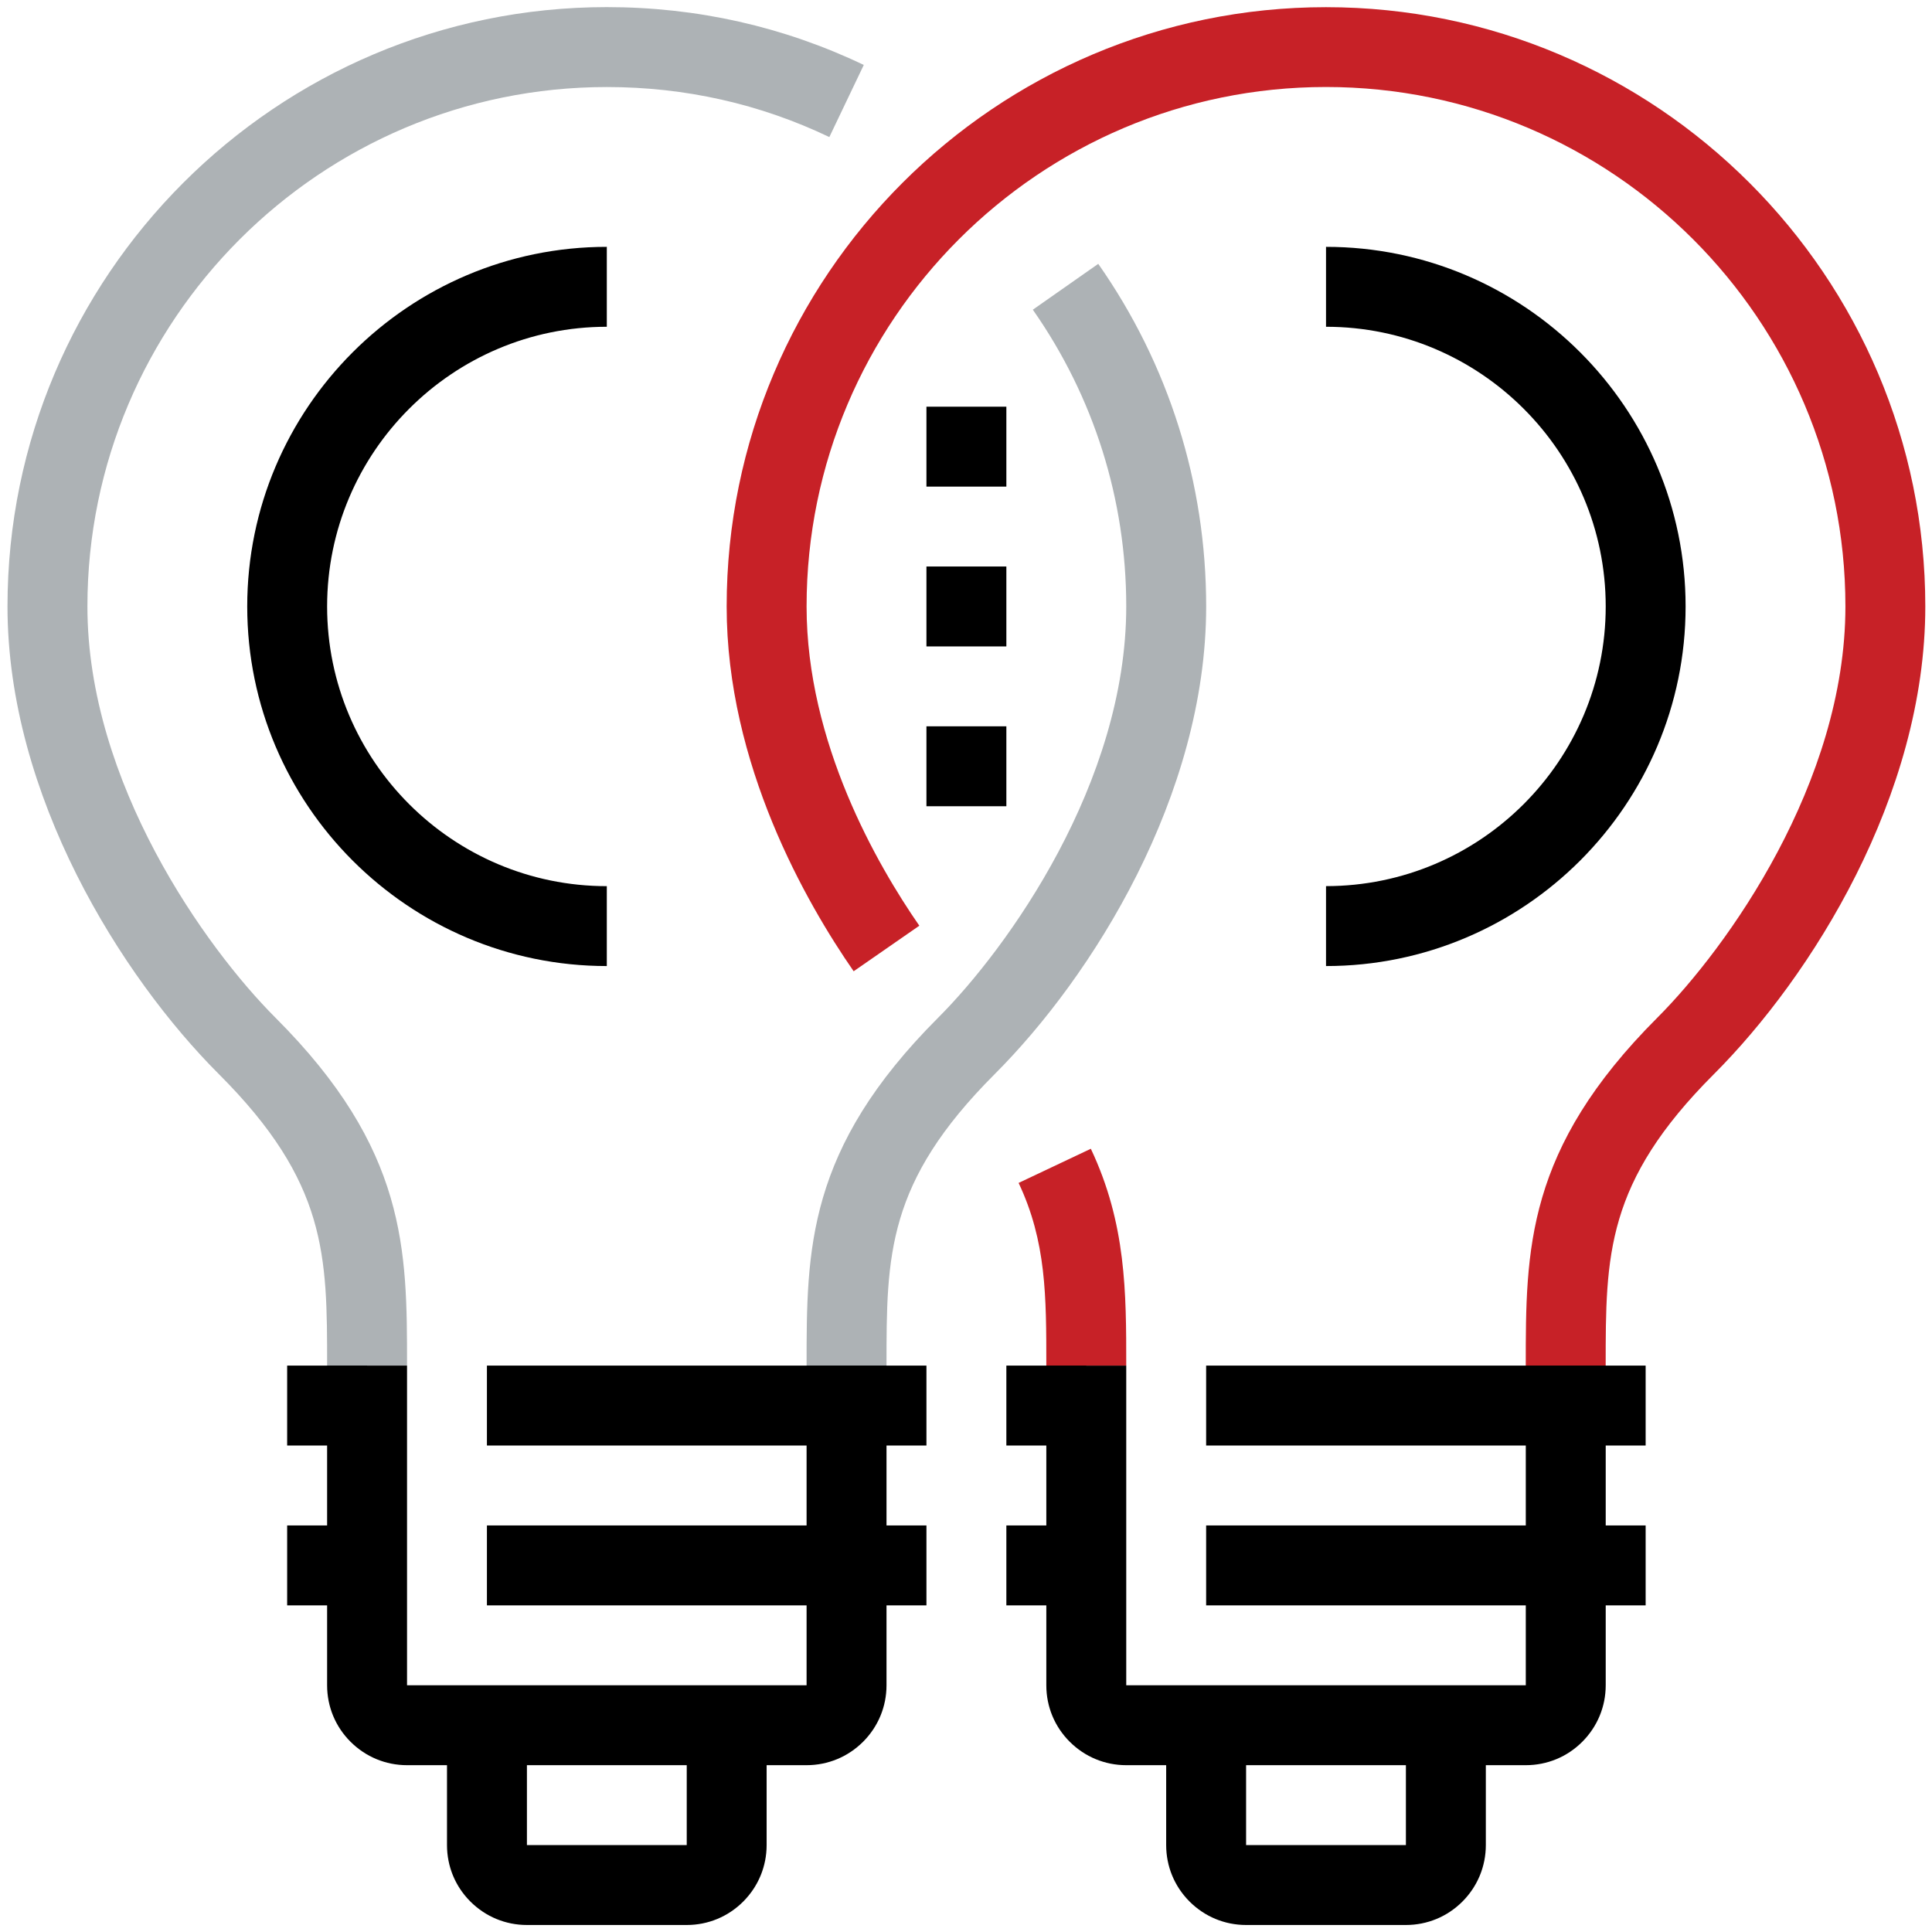 <?xml version="1.0" encoding="utf-8"?>
<!-- Generator: Adobe Illustrator 23.0.3, SVG Export Plug-In . SVG Version: 6.00 Build 0)  -->
<svg version="1.1" xmlns="http://www.w3.org/2000/svg" xmlns:xlink="http://www.w3.org/1999/xlink" x="0px" y="0px"
	 viewBox="0 0 556.95 556.85" style="enable-background:new 0 0 556.95 556.85;" xml:space="preserve">
<style type="text/css">
	.st0{display:none;}
	.st1{display:inline;}
	.st2{fill:#C72127;}
	.st3{fill:none;stroke:#C72127;stroke-width:2;stroke-linejoin:round;stroke-miterlimit:10;}
	.st4{fill:none;}
	.st5{fill:none;stroke:#000000;stroke-width:2;stroke-linejoin:round;stroke-miterlimit:10;}
	.st6{fill:#ADB2B5;}
	.st7{display:inline;fill:#C72127;}
	.st8{fill:#FFFFFF;}
	.st9{display:inline;fill-rule:evenodd;clip-rule:evenodd;fill:#FFFFFF;}
	.st10{display:inline;fill-rule:evenodd;clip-rule:evenodd;fill:#C82B33;}
	.st11{display:inline;fill-rule:evenodd;clip-rule:evenodd;}
	.st12{fill-rule:evenodd;clip-rule:evenodd;fill:#FFF12B;}
	.st13{display:inline;fill:#FFFFFF;}
	.st14{display:inline;fill:#010101;}
</style>
<g id="Layer_1" class="st0">
	<g class="st1">
		<g>
			<rect x="21.58" y="132.51" width="23.36" height="217.14"/>
		</g>
		<g>
			<g>
				<g>
					<polygon class="st2" points="138.5,131.65 115.13,131.65 138.5,131.57 					"/>
				</g>
				<g>
					<polygon class="st2" points="21.68,132.51 21.68,131.57 45.04,131.57 					"/>
				</g>
			</g>
			<g>
				<path class="st2" d="M68.41,143.25H33.36c-6.24,0-12.1-2.43-16.52-6.84C12.43,132,10,126.13,10,119.89V96.53
					c0-6.24,2.43-12.1,6.84-16.52c4.41-4.41,10.28-6.84,16.52-6.84v46.73h35.05V143.25z"/>
			</g>
			<g>
				<rect x="33.36" y="73.16" class="st2" width="70.09" height="23.36"/>
			</g>
			<g>
				<path class="st3" d="M68.4,84.85"/>
			</g>
			<g>
				<path class="st2" d="M127.17,143.25h-1.55c-6.46,0-11.68-5.23-11.68-11.68s5.22-11.68,11.68-11.68c0.44,0,1.35-0.22,1.69-0.42
					l-0.49-22.94H84.65V73.16h42.16c6.23,0,12.09,2.43,16.51,6.84c4.43,4.42,6.86,10.28,6.86,16.52v23.36
					c0,6.23-2.43,12.1-6.86,16.52c-4.56,4.57-11.07,6.47-16.15,6.79V143.25z"/>
			</g>
		</g>
		<g>
			<rect x="21.58" y="371.2" width="23.36" height="172.05"/>
		</g>
		<g>
			<path class="st2" d="M546.43,347.68l-23.36-0.07l0.23-72.01l-118.68,54.51c-3.62,1.65-7.83,1.36-11.18-0.78
				c-3.34-2.14-5.37-5.85-5.37-9.83v-44.91l-115.12,55.12c-3.62,1.72-7.88,1.49-11.27-0.65c-3.39-2.14-5.45-5.87-5.45-9.88v-44.38
				l-125.86,54.29c-3.6,1.55-7.77,1.19-11.05-0.97s-5.26-5.83-5.26-9.76V131.57h23.36v169.02l125.86-54.29
				c3.59-1.56,7.75-1.2,11.05,0.97c3.29,2.16,5.26,5.83,5.26,9.76v43.6l115.12-55.12c3.62-1.73,7.87-1.49,11.27,0.65
				c3.39,2.14,5.45,5.87,5.45,9.88v45.23l118.73-54.54c3.6-1.67,7.83-1.37,11.19,0.79c3.35,2.16,5.37,5.88,5.36,9.86L546.43,347.68z
				"/>
		</g>
		<g>
			<path class="st4" d="M451.16,369.48"/>
		</g>
		<g>
			<path class="st5" d="M157.04,307.44"/>
		</g>
		<g>
			<g>
				<rect x="81.57" y="474.77" class="st6" width="23.36" height="23.36"/>
			</g>
			<g>
				<rect x="128.3" y="474.77" class="st6" width="23.36" height="23.36"/>
			</g>
			<g>
				<rect x="175.03" y="474.77" class="st6" width="23.36" height="23.36"/>
			</g>
			<g>
				<rect x="221.75" y="474.77" class="st6" width="23.36" height="23.36"/>
			</g>
			<g>
				<rect x="268.48" y="474.77" class="st6" width="23.36" height="23.36"/>
			</g>
		</g>
		<g>
			<rect x="1.25" y="371.37" width="345.36" height="23.36"/>
		</g>
		<g>
			<rect x="1.25" y="420" width="345.36" height="23.36"/>
		</g>
		<g>
			<rect x="1.25" y="531.45" width="563.65" height="23.36"/>
		</g>
		<g>
			<path d="M535.04,555.22H335.31c-6.46,0-11.68-5.23-11.68-11.68v-160.8c0-6.45,5.22-11.68,11.68-11.68h199.73
				c6.46,0,11.68,5.23,11.68,11.68v160.8C546.72,549.99,541.49,555.22,535.04,555.22z M346.99,531.86h176.37V394.42H346.99V531.86z"
				/>
		</g>
	</g>
</g>
<g id="Layer_2" class="st0">
	<g class="st1">
		<g>
			<g>
				<g>
					<rect x="473.99" y="105.72" width="23.04" height="391.62"/>
				</g>
				<g>
					<rect x="289.7" y="105.72" width="23.04" height="391.62"/>
				</g>
			</g>
			<g>
				<path d="M335.77,117.24h-34.55c-6.15,0-11.93-2.4-16.29-6.75s-6.75-10.13-6.75-16.29V71.16c0-6.15,2.4-11.93,6.75-16.29
					c4.36-4.36,10.15-6.75,16.29-6.75v23.04c0,0,0.01,0,0.01-0.01l-0.01,23.04h34.55V117.24z"/>
			</g>
			<g>
				<path d="M485.51,554.93H301.22c-6.15,0-11.93-2.4-16.29-6.75s-6.75-10.13-6.75-16.29v-23.04c0-6.15,2.4-11.93,6.75-16.29
					c4.36-4.36,10.15-6.75,16.29-6.75h34.55v23.04h-34.55v23.04h184.29v-23.04h-34.55v-23.04h34.55c6.14,0,11.92,2.39,16.28,6.74
					c4.36,4.36,6.76,10.15,6.76,16.3v23.04c0,6.15-2.4,11.93-6.75,16.29S491.66,554.93,485.51,554.93z"/>
			</g>
			<g>
				<rect x="301.22" y="48.13" width="92.15" height="23.04"/>
			</g>
			<g>
				<path d="M485.51,117.24h-34.55V94.2h34.55V71.16h-57.59c-6.36,0-11.52-5.16-11.52-11.52V25.09h-46.07v34.55h-23.04V13.57
					c0-6.36,5.16-11.52,11.52-11.52h69.11c6.36,0,11.52,5.16,11.52,11.52v34.55h46.07c6.14,0,11.92,2.39,16.28,6.74
					c4.36,4.36,6.76,10.15,6.76,16.3V94.2c0,6.15-2.4,11.93-6.75,16.29S491.66,117.24,485.51,117.24z"/>
			</g>
		</g>
		<g>
			<g>
				<path class="st6" d="M439.43,462.78h-92.15c-6.36,0-11.52-5.16-11.52-11.52v-34.55h23.04v23.04h69.11v-23.04h23.04v34.55
					C450.95,457.63,445.79,462.78,439.43,462.78z"/>
			</g>
			<g>
				<path class="st6" d="M439.43,393.67h-92.15c-6.36,0-11.52-5.16-11.52-11.52V347.6h23.04v23.04h69.11V347.6h23.04v34.55
					C450.95,388.52,445.79,393.67,439.43,393.67z"/>
			</g>
			<g>
				<path class="st6" d="M439.43,324.56h-92.15c-6.36,0-11.52-5.16-11.52-11.52v-34.55h23.04v23.04h69.11v-23.04h23.04v34.55
					C450.95,319.41,445.79,324.56,439.43,324.56z"/>
			</g>
			<g>
				<path class="st6" d="M439.43,255.45h-92.15c-6.36,0-11.52-5.16-11.52-11.52v-34.55h23.04v23.04h69.11v-23.04h23.04v34.55
					C450.95,250.3,445.79,255.45,439.43,255.45z"/>
			</g>
			<g>
				<path class="st6" d="M439.43,186.34h-92.15c-6.36,0-11.52-5.16-11.52-11.52v-34.55h23.04v23.04h69.11v-23.04h23.04v34.55
					C450.95,181.19,445.79,186.34,439.43,186.34z"/>
			</g>
		</g>
		<g>
			<g>
				<g>
					<rect x="197.55" y="105.72" width="23.04" height="391.62"/>
				</g>
				<g>
					<rect x="13.26" y="105.72" width="23.04" height="391.62"/>
				</g>
			</g>
			<g>
				<path d="M59.33,117.24H24.78c-6.15,0-11.93-2.4-16.29-6.75S1.74,100.35,1.74,94.2V71.16c0-6.15,2.4-11.93,6.75-16.29
					c4.36-4.36,10.15-6.75,16.29-6.75v23.04c0,0,0.01,0,0.01-0.01L24.78,94.2h34.55V117.24z"/>
			</g>
			<g>
				<path d="M209.07,554.93H24.78c-6.15,0-11.93-2.4-16.29-6.75s-6.75-10.13-6.75-16.29v-23.04c0-6.15,2.4-11.93,6.75-16.29
					c4.36-4.36,10.15-6.75,16.29-6.75h34.55v23.04H24.78v23.04h184.29v-23.04h-34.55v-23.04h34.55c6.14,0,11.92,2.39,16.28,6.74
					c4.36,4.36,6.76,10.15,6.76,16.3v23.04c0,6.15-2.4,11.93-6.75,16.29C221,552.53,215.22,554.93,209.07,554.93z"/>
			</g>
			<g>
				<rect x="24.78" y="48.13" width="92.15" height="23.04"/>
			</g>
			<g>
				<path d="M209.07,117.24h-34.55V94.2h34.55V71.16h-57.59c-6.36,0-11.52-5.16-11.52-11.52V25.09H93.89v34.55H70.85V13.57
					c0-6.36,5.16-11.52,11.52-11.52h69.11c6.36,0,11.52,5.16,11.52,11.52v34.55h46.07c6.14,0,11.92,2.39,16.28,6.74
					c4.36,4.36,6.76,10.15,6.76,16.3V94.2c0,6.15-2.4,11.93-6.75,16.29C221,114.84,215.22,117.24,209.07,117.24z"/>
			</g>
		</g>
		<g>
			<g>
				<path class="st2" d="M163,462.78H70.85c-6.36,0-11.52-5.16-11.52-11.52v-34.55h23.04v23.04h69.11v-23.04h23.04v34.55
					C174.51,457.63,169.36,462.78,163,462.78z"/>
			</g>
			<g>
				<path class="st2" d="M163,393.67H70.85c-6.36,0-11.52-5.16-11.52-11.52V347.6h23.04v23.04h69.11V347.6h23.04v34.55
					C174.51,388.52,169.36,393.67,163,393.67z"/>
			</g>
		</g>
		<g>
			<g>
				<rect x="59.33" y="290.01" width="23.04" height="23.04"/>
			</g>
			<g>
				<rect x="105.41" y="290.01" width="23.04" height="23.04"/>
			</g>
			<g>
				<rect x="151.48" y="290.01" width="23.04" height="23.04"/>
			</g>
		</g>
		<g>
			<g>
				<rect x="59.33" y="220.9" width="23.04" height="23.04"/>
			</g>
			<g>
				<rect x="105.41" y="220.9" width="23.04" height="23.04"/>
			</g>
			<g>
				<rect x="151.48" y="220.9" width="23.04" height="23.04"/>
			</g>
		</g>
		<g>
			<g>
				<rect x="59.33" y="151.79" width="23.04" height="23.04"/>
			</g>
			<g>
				<rect x="105.41" y="151.79" width="23.04" height="23.04"/>
			</g>
			<g>
				<rect x="151.48" y="151.79" width="23.04" height="23.04"/>
			</g>
		</g>
	</g>
</g>
<g id="Layer_3" class="st0">
	<g class="st1">
		<g>
			<g>
				<path class="st2" d="M194.16,269.76h-99.1c-6.39,0-11.56-5.18-11.56-11.56V139.26c0-6.39,5.17-11.56,11.56-11.56h99.1
					c6.39,0,11.56,5.18,11.56,11.56v118.93C205.72,264.58,200.55,269.76,194.16,269.76z M106.62,246.63h75.98v-95.81h-75.98V246.63z
					"/>
			</g>
			<g>
				<g>
					<rect x="124.78" y="167.34" width="39.64" height="23.13"/>
				</g>
				<g>
					<rect x="124.78" y="206.99" width="39.64" height="23.13"/>
				</g>
			</g>
		</g>
		<g>
			<g>
				<path class="st6" d="M195.44,491.1H96.33c-6.39,0-11.56-5.18-11.56-11.56V360.61c0-6.39,5.17-11.56,11.56-11.56h99.11
					c6.39,0,11.56,5.18,11.56,11.56v118.93C207.01,485.93,201.83,491.1,195.44,491.1z M107.89,467.98h75.99v-95.81h-75.99V467.98z"
					/>
			</g>
			<g>
				<g>
					<rect x="126.06" y="388.69" width="39.65" height="23.13"/>
				</g>
				<g>
					<rect x="126.06" y="428.33" width="39.65" height="23.13"/>
				</g>
			</g>
		</g>
		<g>
			<g>
				<path class="st6" d="M333.62,491.1H234.5c-6.39,0-11.56-5.18-11.56-11.56V360.61c0-6.39,5.17-11.56,11.56-11.56h99.11
					c6.39,0,11.56,5.18,11.56,11.56v118.93C345.18,485.93,340.01,491.1,333.62,491.1z M246.07,467.98h75.99v-95.81h-75.99V467.98z"
					/>
			</g>
			<g>
				<g>
					<rect x="264.24" y="388.69" width="39.65" height="23.13"/>
				</g>
				<g>
					<rect x="264.24" y="428.33" width="39.65" height="23.13"/>
				</g>
			</g>
		</g>
		<g>
			<g>
				<path class="st6" d="M472.23,491.1h-99.11c-6.39,0-11.56-5.18-11.56-11.56V360.61c0-6.39,5.17-11.56,11.56-11.56h99.11
					c6.39,0,11.56,5.18,11.56,11.56v118.93C483.8,485.93,478.63,491.1,472.23,491.1z M384.68,467.98h75.99v-95.81h-75.99V467.98z"/>
			</g>
			<g>
				<g>
					<rect x="402.85" y="388.69" width="39.65" height="23.13"/>
				</g>
				<g>
					<rect x="402.85" y="428.33" width="39.65" height="23.13"/>
				</g>
			</g>
		</g>
		<g>
			<g>
				<path class="st2" d="M332.92,269.76H233.8c-6.39,0-11.56-5.18-11.56-11.56V139.26c0-6.39,5.17-11.56,11.56-11.56h99.11
					c6.39,0,11.56,5.18,11.56,11.56v118.93C344.48,264.58,339.31,269.76,332.92,269.76z M245.37,246.63h75.99v-95.81h-75.99V246.63z
					"/>
			</g>
			<g>
				<g>
					<rect x="263.54" y="167.34" width="39.65" height="23.13"/>
				</g>
				<g>
					<rect x="263.54" y="206.99" width="39.65" height="23.13"/>
				</g>
			</g>
		</g>
		<g>
			<g>
				<path class="st2" d="M471.68,269.76h-99.11c-6.39,0-11.56-5.18-11.56-11.56V139.26c0-6.39,5.17-11.56,11.56-11.56h99.11
					c6.39,0,11.56,5.18,11.56,11.56v118.93C483.24,264.58,478.07,269.76,471.68,269.76z M384.13,246.63h75.99v-95.81h-75.99V246.63z
					"/>
			</g>
			<g>
				<g>
					<rect x="402.3" y="167.34" width="39.64" height="23.13"/>
				</g>
				<g>
					<rect x="402.3" y="206.99" width="39.64" height="23.13"/>
				</g>
			</g>
		</g>
		<g>
			<rect x="1.22" y="96.29" width="23.13" height="458.79"/>
		</g>
		<g>
			<rect x="541.45" y="96.29" width="23.13" height="458.79"/>
		</g>
		<g>
			<rect x="12.79" y="246.69" width="504.11" height="23.13"/>
		</g>
		<g>
			<rect x="12.79" y="287.63" width="539.86" height="23.13"/>
		</g>
		<g>
			<rect x="20.75" y="468.46" width="496.79" height="23.13"/>
		</g>
		<g>
			<rect x="20.75" y="509.4" width="539.86" height="23.13"/>
		</g>
	</g>
</g>
<g id="Layer_4">
	<g>
		<g>
			<path d="M174.93,278.49c-57.16,0-103.66-46.51-103.66-103.66S117.77,71.16,174.93,71.16V94.2c-44.46,0-80.63,36.17-80.63,80.63
				s36.17,80.63,80.63,80.63V278.49z"/>
		</g>
		<g>
			<path d="M382.26,278.49v-23.04c44.46,0,80.63-36.17,80.63-80.63S426.72,94.2,382.26,94.2V71.16
				c57.16,0,103.66,46.51,103.66,103.66S439.42,278.49,382.26,278.49z"/>
		</g>
		<g>
			<path class="st6" d="M255.56,393.67h-23.04c0-33.46,0-62.36,37.93-100.29c20.13-20.14,54.22-67.77,54.22-118.56
				c0-30.8-9.31-60.38-26.93-85.54l18.86-13.22c20.35,29.05,31.11,63.2,31.11,98.75c0,54.53-32.84,106.72-60.97,134.84
				C255.56,340.85,255.56,361.87,255.56,393.67z"/>
		</g>
		<g>
			<path class="st6" d="M117.34,393.67H94.3c0-31.8,0-52.82-31.18-84C34.99,281.55,2.16,229.36,2.16,174.83
				C2.16,79.56,79.66,2.05,174.93,2.05c25.99,0,50.92,5.61,74.08,16.67l-9.93,20.79c-20.03-9.57-41.61-14.42-64.14-14.42
				c-82.57,0-149.74,67.17-149.74,149.74c0,50.79,34.08,98.42,54.22,118.56C117.34,331.31,117.34,360.21,117.34,393.67z"/>
		</g>
		<g>
			<path d="M232.52,508.86H117.34c-6.15,0-11.93-2.4-16.29-6.75s-6.75-10.13-6.75-16.29v-92.15h23.04v92.15h115.18v-92.15h23.04
				v92.15c0,6.15-2.4,11.93-6.75,16.29C244.45,506.46,238.67,508.86,232.52,508.86z"/>
		</g>
		<g>
			<g>
				<rect x="82.78" y="393.67" width="23.04" height="23.04"/>
			</g>
			<g>
				<rect x="82.78" y="439.75" width="23.04" height="23.04"/>
			</g>
			<g>
				<rect x="140.37" y="393.67" width="126.7" height="23.04"/>
			</g>
			<g>
				<rect x="140.37" y="439.75" width="126.7" height="23.04"/>
			</g>
		</g>
		<g>
			<path d="M197.97,554.93h-46.07c-6.15,0-11.93-2.4-16.29-6.75s-6.75-10.13-6.75-16.29v-34.55h23.04v34.55h46.07v-34.55H221v34.55
				c0,6.15-2.4,11.93-6.75,16.29C209.9,552.53,204.12,554.93,197.97,554.93z"/>
		</g>
		<g>
			<path d="M439.85,508.86H324.67c-6.15,0-11.93-2.4-16.29-6.75s-6.75-10.13-6.75-16.29v-92.15h23.04v92.15h115.18v-92.15h23.04
				v92.15c0,6.15-2.4,11.93-6.75,16.29S446,508.86,439.85,508.86z"/>
		</g>
		<g>
			<path class="st2" d="M462.88,393.67h-23.04c0-33.46,0-62.36,37.93-100.29c20.13-20.14,54.22-67.77,54.22-118.56
				c0-82.57-67.17-149.74-149.74-149.74S232.52,92.26,232.52,174.83c0,39.28,20.37,74.52,32.5,92.03l-18.93,13.13
				c-13.67-19.72-36.61-59.6-36.61-105.15c0-95.27,77.51-172.77,172.77-172.77s172.77,77.51,172.77,172.77
				c0,54.53-32.84,106.72-60.97,134.84C462.88,340.85,462.88,361.87,462.88,393.67z"/>
		</g>
		<g>
			<path class="st2" d="M324.67,393.67h-23.04c0-19.98,0-35.77-7.99-52.66l20.82-9.85C324.67,352.73,324.67,372.62,324.67,393.67z"
				/>
		</g>
		<g>
			<g>
				<rect x="290.11" y="393.67" width="23.04" height="23.04"/>
			</g>
			<g>
				<rect x="290.11" y="439.75" width="23.04" height="23.04"/>
			</g>
			<g>
				<rect x="347.7" y="393.67" width="126.7" height="23.04"/>
			</g>
			<g>
				<rect x="347.7" y="439.75" width="126.7" height="23.04"/>
			</g>
		</g>
		<g>
			<path d="M405.29,554.93h-46.07c-6.15,0-11.93-2.4-16.29-6.75c-4.35-4.35-6.75-10.13-6.75-16.29v-34.55h23.04v34.55h46.07v-34.55
				h23.04v34.55c0,6.15-2.4,11.93-6.75,16.29C417.23,552.53,411.45,554.93,405.29,554.93z"/>
		</g>
		<g>
			<g>
				<rect x="267.07" y="117.24" width="23.04" height="23.04"/>
			</g>
			<g>
				<rect x="267.07" y="163.31" width="23.04" height="23.04"/>
			</g>
			<g>
				<rect x="267.07" y="209.38" width="23.04" height="23.04"/>
			</g>
		</g>
	</g>
</g>
<g id="Layer_5" class="st0">
	<g class="st1">
		<path d="M348.16,337.43c1.5-0.15,2.71-0.83,3.7-2.01c0.98-1.18,1.36-2.53,1.21-4.04c-0.17-1.52-0.84-2.74-2.05-3.69
			c-1.18-0.95-2.52-1.33-4.01-1.18c-1.5,0.15-2.76,0.82-3.7,2.01c-0.96,1.18-1.34,2.51-1.18,4c0.15,1.51,0.82,2.74,1.98,3.7
			C345.29,337.2,346.66,337.59,348.16,337.43z"/>
		<path d="M365.36,335.63c1.49-0.17,2.74-0.84,3.69-2.02c0.96-1.18,1.36-2.52,1.21-4.03c-0.15-1.5-0.85-2.72-2.03-3.67
			c-1.18-0.95-2.51-1.36-4.01-1.2c-1.52,0.17-2.75,0.84-3.7,2.02c-0.96,1.18-1.36,2.53-1.21,4c0.15,1.54,0.82,2.78,2,3.72
			C362.52,335.39,363.86,335.79,365.36,335.63z"/>
		<path d="M178.39,447.45l-12.62,1.32c-3.13,0.33-5.43,3.16-5.09,6.31l1.28,13.26l-39.39,4.02l-3.41-33.39l25.87-2.72
			c3.16-0.34,5.46-3.16,5.12-6.31l-1.03-9.77c-0.33-3.15-3.15-5.43-6.32-5.1l-26.01,2.62l-2.96-29.38l39.42-4.02l1.35,12.94
			c0.32,3.15,3.16,5.44,6.31,5.11l12.6-1.33c3.16-0.33,5.44-3.15,5.11-6.31l-2.98-28.55c-0.35-3.15-3.16-5.44-6.33-5.1L69.22,371.58
			c-3.16,0.32-5.44,3.15-5.11,6.31l1.02,9.76c0.35,3.15,3.16,5.44,6.33,5.12l9.52-0.89l8.71,84.06l-9.41,0.98
			c-3.13,0.33-5.43,3.15-5.09,6.32l1.03,9.76c0.33,3.15,3.15,5.43,6.31,5.1l100.07-10.52c3.15-0.33,5.44-3.16,5.1-6.31l-3.02-28.72
			C184.35,449.4,181.54,447.13,178.39,447.45z"/>
		<path d="M301.34,414.72l-13.03,1.38c-3.16,0.33-5.46,3.15-5.12,6.31l3.34,32.85l-37.58,3.83l-8.73-84.05l12.69-1.33
			c3.13-0.33,5.43-3.15,5.08-6.31l-1.02-9.77c-0.32-3.16-3.16-5.44-6.29-5.11l-57.98,6.1c-3.15,0.33-5.44,3.15-5.12,6.31l1.06,9.77
			c0.32,3.15,3.13,5.44,6.28,5.11l12.44-1.19l8.71,84.05l-12.28,1.29c-3.17,0.33-5.47,3.15-5.12,6.31l1.03,9.76
			c0.32,3.16,3.15,5.45,6.31,5.11l101.61-10.69c3.15-0.32,5.44-3.14,5.12-6.3l-5.09-48.3C307.32,416.68,304.5,414.39,301.34,414.72z
			"/>
		<path d="M352.61,411.16c-1.18-0.95-2.72-1.41-4.2-1.24l-13.06,1.36c-1.5,0.17-2.9,0.93-3.86,2.1c-0.96,1.18-1.42,2.71-1.24,4.2
			l5.07,48.26c0.32,3.12,3.15,5.42,6.29,5.1l13.04-1.31h0.03c1.5-0.16,2.88-0.9,3.84-2.1c0.98-1.18,1.43-2.69,1.28-4.22l-5.08-48.3
			C354.55,413.52,353.78,412.12,352.61,411.16z"/>
		<path d="M540.25,267.97L2.46,324.5L26.7,555.14l537.78-56.52L540.25,267.97z M25.17,342.89l496.67-52.2l19.94,189.53l-496.7,52.2
			L25.17,342.89z"/>
		<path d="M391.1,358.66l5.13-0.54c1.06-0.11,1.85-1.08,1.74-2.15l-1.09-10.29l7.89-0.83l3.65,34.78l-5.98,0.63
			c-1.07,0.11-1.85,1.08-1.71,2.15l0.52,4.99c0.11,1.06,1.08,1.85,2.14,1.74l25.57-2.7c1.09-0.1,1.85-1.08,1.75-2.14l-0.53-4.99
			c-0.11-1.08-1.07-1.85-2.16-1.74l-5.92,0.61l-3.65-34.78l8.1-0.86l1.09,10.31c0.13,1.06,1.1,1.84,2.17,1.73l5-0.52
			c1.07-0.12,1.87-1.09,1.77-2.14l-1.84-17.24c-0.1-1.06-1.07-1.86-2.12-1.74l-43.76,4.59c-1.07,0.12-1.85,1.08-1.74,2.15l1.8,17.23
			C389.05,358,390.03,358.78,391.1,358.66z"/>
		<path d="M483.04,378.81l-0.51-4.99c-0.11-1.07-1.09-1.85-2.14-1.75l-5.93,0.63l-3.65-34.78l8.1-0.86l1.1,10.31
			c0.11,1.06,1.06,1.84,2.13,1.73l5.05-0.52c1.07-0.12,1.84-1.07,1.71-2.15l-1.8-17.23c-0.11-1.06-1.06-1.84-2.16-1.73l-43.73,4.6
			c-1.06,0.11-1.85,1.08-1.74,2.15l1.82,17.23c0.1,1.06,1.07,1.84,2.14,1.73l5.14-0.54c1.07-0.1,1.84-1.07,1.74-2.14l-1.08-10.29
			l7.89-0.83l3.67,34.78l-5.98,0.63c-1.1,0.11-1.85,1.08-1.77,2.15l0.54,4.99c0.11,1.06,1.07,1.85,2.14,1.74l25.58-2.69
			C482.38,380.84,483.18,379.88,483.04,378.81z"/>
		<path d="M390,389.24l-0.67-6.28c-0.07-0.72-0.71-1.23-1.43-1.16l-4.97,0.52l-14.7-33.62l5.78-0.61c0.72-0.08,1.24-0.72,1.17-1.43
			l-0.67-6.29c-0.08-0.7-0.71-1.23-1.43-1.15l-31.69,3.34c-0.72,0.08-1.24,0.72-1.17,1.43l0.65,6.28c0.07,0.72,0.72,1.23,1.43,1.16
			l5.69-0.6l-6.57,35.86l-5.2,0.55c0,0,0,0,0,0l-7.78,0.81l-10.2-14.96c5.79-3.38,8.38-8.06,7.74-14.02c-0.4-3.8-2.07-7.07-5.02-9.8
			c-2.94-2.73-7.42-3.79-13.36-3.16l-30.41,3.19c-0.7,0.08-1.24,0.72-1.16,1.43l0.67,6.28c0.07,0.73,0.72,1.25,1.43,1.17l5.93-0.63
			l3.65,34.79l-5.93,0.62c-0.71,0.08-1.24,0.72-1.14,1.43l0.64,6.29c0.08,0.7,0.74,1.23,1.43,1.15l24.87-2.62
			c0.72-0.06,1.24-0.71,1.17-1.42l-0.65-6.29c-0.1-0.7-0.72-1.23-1.45-1.15l-5.27,0.56l-1.48-14.13l6-0.63l12.9,19.65l0.67,1.02
			c0.4,0.61,1.29,1.04,2.03,0.96l15.65-1.65c0.01,0,0.01,0.01,0.02,0.01l20.65-2.18c0.71-0.07,1.24-0.72,1.17-1.43l-0.67-6.28
			c-0.06-0.71-0.71-1.23-1.42-1.15l-5.75,0.6l1.87-9.33l13.63-1.43l3.45,8.77l-5.43,0.57c-0.74,0.07-1.25,0.72-1.17,1.43l0.64,6.28
			c0.1,0.72,0.74,1.25,1.46,1.17l23.24-2.45C389.54,390.6,390.05,389.96,390,389.24z M303.69,367.9l-4.68,0.49l-1.31-12.28
			l5.93-0.62c2.31-0.24,4.2,0.06,5.62,0.93c1.43,0.87,2.26,2.32,2.46,4.36C312.15,364.91,309.46,367.28,303.69,367.9z
			 M354.59,368.38l3.06-16.33l6.04,15.37L354.59,368.38z"/>
		<path d="M399.35,406.25c-1.17-0.94-2.72-1.4-4.2-1.24l-13.04,1.36c-1.5,0.17-2.92,0.93-3.88,2.09c-0.93,1.18-1.39,2.72-1.24,4.22
			l5.07,48.26c0.32,3.14,3.16,5.42,6.29,5.1l13.06-1.31l0.01-0.01c1.53-0.15,2.91-0.9,3.87-2.08c0.95-1.19,1.41-2.7,1.25-4.22
			l-5.08-48.32C401.3,408.61,400.53,407.21,399.35,406.25z"/>
		<path d="M446.1,401.34c-1.2-0.95-2.71-1.41-4.23-1.25l-13.03,1.38c-1.52,0.15-2.91,0.93-3.88,2.1c-0.93,1.16-1.39,2.7-1.22,4.2
			l5.07,48.25c0.32,3.13,3.15,5.43,6.29,5.11l13.03-1.32h0.03c1.52-0.15,2.89-0.89,3.85-2.08c0.98-1.18,1.42-2.69,1.27-4.22
			l-5.1-48.31C448.02,403.7,447.26,402.3,446.1,401.34z"/>
		<path d="M492.83,396.43c-1.17-0.95-2.72-1.41-4.2-1.25l-13.06,1.37c-1.5,0.16-2.91,0.93-3.84,2.09c-0.98,1.18-1.42,2.71-1.27,4.22
			l5.09,48.26c0.31,3.12,3.13,5.41,6.26,5.1l13.06-1.31l0.01-0.01c1.52-0.16,2.91-0.9,3.87-2.08c0.95-1.18,1.41-2.69,1.25-4.22
			l-5.08-48.3C494.78,398.79,494.01,397.38,492.83,396.43z"/>
	</g>
</g>
<g id="Layer_6" class="st0">
	<g class="st1">
		<rect x="2.47" y="526.28" width="6.17" height="28.3"/>
		<polygon points="34.28,545.26 34.2,545.26 22.39,526.27 16.2,526.27 16.2,554.58 22.03,554.58 22.03,535.63 22.11,535.63 
			33.88,554.58 40.11,554.58 40.11,526.27 34.28,526.27 		"/>
		<path d="M65.51,539.83c-0.93-0.61-1.86-1.05-2.79-1.33c-0.94-0.27-1.67-0.47-2.2-0.57c-1.77-0.45-3.21-0.82-4.3-1.11
			c-1.1-0.29-1.96-0.58-2.58-0.87c-0.62-0.29-1.04-0.6-1.25-0.95c-0.21-0.34-0.32-0.79-0.32-1.35c0-0.6,0.13-1.11,0.4-1.51
			c0.26-0.39,0.6-0.72,1.01-0.99c0.41-0.27,0.87-0.45,1.37-0.56c0.5-0.1,1-0.16,1.51-0.16c0.77,0,1.47,0.07,2.12,0.2
			c0.65,0.13,1.22,0.36,1.72,0.67c0.5,0.32,0.9,0.75,1.21,1.31c0.31,0.55,0.48,1.26,0.54,2.1h6.03c0-1.64-0.31-3.03-0.93-4.18
			c-0.63-1.15-1.46-2.09-2.52-2.83c-1.06-0.74-2.26-1.28-3.63-1.61c-1.36-0.33-2.78-0.49-4.26-0.49c-1.27,0-2.54,0.17-3.81,0.51
			c-1.27,0.35-2.41,0.87-3.41,1.59c-1,0.71-1.82,1.6-2.44,2.67c-0.62,1.07-0.93,2.33-0.93,3.79c0,1.29,0.25,2.4,0.73,3.31
			c0.49,0.91,1.13,1.67,1.92,2.28c0.79,0.61,1.69,1.1,2.69,1.48c1,0.38,2.03,0.71,3.09,0.97c1.03,0.29,2.05,0.55,3.05,0.79
			c1,0.24,1.9,0.52,2.69,0.83c0.79,0.32,1.43,0.71,1.92,1.19c0.49,0.48,0.73,1.1,0.73,1.86c0,0.71-0.19,1.3-0.56,1.76
			c-0.37,0.47-0.83,0.83-1.39,1.09c-0.55,0.26-1.15,0.44-1.78,0.53c-0.64,0.09-1.23,0.14-1.78,0.14c-0.82,0-1.61-0.1-2.38-0.3
			c-0.76-0.2-1.43-0.5-2-0.92c-0.57-0.41-1.02-0.94-1.37-1.6c-0.35-0.66-0.52-1.47-0.52-2.41H45.1c-0.03,1.74,0.29,3.25,0.95,4.52
			c0.66,1.27,1.55,2.31,2.68,3.13c1.12,0.82,2.41,1.42,3.88,1.81c1.46,0.38,2.98,0.57,4.54,0.57c1.93,0,3.63-0.23,5.09-0.68
			c1.47-0.45,2.69-1.08,3.69-1.88c0.99-0.81,1.74-1.76,2.24-2.87c0.5-1.11,0.75-2.31,0.75-3.61c0-1.58-0.34-2.89-1.01-3.9
			C67.24,541.25,66.43,540.44,65.51,539.83z"/>
		<polygon points="93.41,526.27 70.23,526.27 70.23,531.51 78.71,531.51 78.71,554.58 84.93,554.58 84.93,531.51 93.41,531.51 		"/>
		<path d="M103.12,526.28l-10.7,28.3h6.26l2.22-6.3h10.58l2.14,6.3h6.46l-10.58-28.3H103.12z M102.53,543.64l3.69-10.38h0.08
			l3.57,10.38H102.53z"/>
		<polygon points="131.1,526.27 124.88,526.27 124.88,554.57 144.89,554.57 144.89,549.34 131.1,549.34 		"/>
		<polygon points="156.03,526.27 149.81,526.27 149.81,554.57 169.82,554.57 169.82,549.34 156.03,549.34 		"/>
		<path d="M183.66,526.28l-10.7,28.3h6.26l2.22-6.3h10.58l2.14,6.3h6.46l-10.58-28.3H183.66z M183.06,543.64l3.69-10.38h0.08
			l3.57,10.38H183.06z"/>
		<polygon points="198.72,531.51 207.2,531.51 207.2,554.58 213.42,554.58 213.42,531.51 221.9,531.51 221.9,526.27 198.72,526.27 
					"/>
		<rect x="232.13" y="518.47" width="5.35" height="4.64"/>
		<path d="M249.09,529.92c-1.19-1.35-2.64-2.41-4.36-3.17c-1.72-0.76-3.67-1.15-5.86-1.15c-2.17,0-4.12,0.38-5.85,1.15
			c-1.73,0.77-3.19,1.82-4.37,3.17c-1.19,1.35-2.11,2.93-2.74,4.74c-0.64,1.81-0.95,3.77-0.95,5.88c0,2.06,0.32,3.98,0.95,5.77
			c0.63,1.78,1.55,3.34,2.74,4.66c1.19,1.32,2.65,2.36,4.37,3.11c1.73,0.75,3.68,1.13,5.85,1.13c2.19,0,4.15-0.38,5.86-1.13
			c1.72-0.75,3.17-1.79,4.36-3.11c1.19-1.32,2.1-2.87,2.74-4.66c0.64-1.78,0.95-3.7,0.95-5.77c0-2.11-0.32-4.07-0.95-5.88
			C251.19,532.85,250.28,531.27,249.09,529.92z M246.14,544.01c-0.27,1.12-0.72,2.13-1.32,3.03c-0.61,0.9-1.4,1.62-2.38,2.16
			c-0.98,0.54-2.17,0.81-3.57,0.81s-2.59-0.27-3.57-0.81c-0.98-0.54-1.77-1.26-2.38-2.16c-0.6-0.9-1.05-1.91-1.33-3.03
			c-0.27-1.12-0.41-2.28-0.41-3.47c0-1.24,0.14-2.44,0.41-3.6c0.28-1.16,0.72-2.2,1.33-3.11c0.61-0.91,1.4-1.64,2.38-2.18
			c0.98-0.54,2.17-0.82,3.57-0.82s2.59,0.27,3.57,0.82c0.98,0.54,1.77,1.27,2.38,2.18c0.6,0.91,1.05,1.95,1.32,3.11
			c0.28,1.16,0.42,2.36,0.42,3.6C246.55,541.73,246.41,542.89,246.14,544.01z"/>
		<rect x="240.29" y="518.47" width="5.35" height="4.64"/>
		<path d="M281.93,551.32c-0.07-0.63-0.11-1.25-0.14-1.86c-0.03-0.6-0.05-1.14-0.08-1.59c-0.05-0.71-0.15-1.42-0.3-2.14
			c-0.14-0.71-0.37-1.37-0.69-1.96c-0.32-0.59-0.72-1.11-1.23-1.55c-0.5-0.43-1.14-0.76-1.9-0.97v-0.08
			c1.58-0.63,2.72-1.56,3.43-2.77c0.7-1.22,1.05-2.66,1.05-4.32c0-1.08-0.19-2.09-0.57-3.03c-0.38-0.94-0.94-1.76-1.66-2.48
			c-0.73-0.71-1.6-1.27-2.62-1.69c-1.02-0.41-2.16-0.62-3.43-0.62h-15.26v28.3h6.23v-11.06h6.22c1.56,0,2.68,0.35,3.37,1.03
			c0.69,0.69,1.14,1.77,1.35,3.25c0.16,1.14,0.28,2.33,0.36,3.57c0.08,1.24,0.29,2.31,0.64,3.21h6.22c-0.29-0.4-0.51-0.88-0.66-1.45
			C282.1,552.56,281.99,551.96,281.93,551.32z M274.77,538.13c-0.71,0.64-1.78,0.95-3.21,0.95h-6.82v-7.97h6.82
			c1.43,0,2.5,0.32,3.21,0.94s1.07,1.62,1.07,2.99C275.84,536.46,275.49,537.49,274.77,538.13z"/>
		<path d="M307.35,539.83c-0.93-0.61-1.86-1.05-2.8-1.33c-0.94-0.27-1.67-0.47-2.2-0.57c-1.77-0.45-3.21-0.82-4.3-1.11
			c-1.1-0.29-1.96-0.58-2.58-0.87c-0.62-0.29-1.03-0.6-1.25-0.95c-0.21-0.34-0.32-0.79-0.32-1.35c0-0.6,0.13-1.11,0.4-1.51
			c0.26-0.39,0.6-0.72,1.01-0.99c0.41-0.27,0.87-0.45,1.37-0.56c0.5-0.1,1-0.16,1.51-0.16c0.77,0,1.47,0.07,2.12,0.2
			c0.65,0.13,1.22,0.36,1.72,0.67s0.9,0.75,1.21,1.31c0.3,0.55,0.48,1.26,0.54,2.1h6.03c0-1.64-0.31-3.03-0.93-4.18
			c-0.63-1.15-1.46-2.09-2.52-2.83c-1.06-0.74-2.26-1.28-3.62-1.61c-1.37-0.33-2.78-0.49-4.26-0.49c-1.27,0-2.54,0.17-3.81,0.51
			c-1.27,0.35-2.41,0.87-3.41,1.59c-1,0.71-1.82,1.6-2.44,2.67c-0.63,1.07-0.93,2.33-0.93,3.79c0,1.29,0.24,2.4,0.73,3.31
			c0.49,0.91,1.13,1.67,1.92,2.28c0.79,0.61,1.69,1.1,2.69,1.48c1,0.38,2.03,0.71,3.09,0.97c1.03,0.29,2.05,0.55,3.05,0.79
			c1,0.24,1.9,0.52,2.69,0.83c0.79,0.32,1.43,0.71,1.92,1.19c0.49,0.48,0.73,1.1,0.73,1.86c0,0.71-0.19,1.3-0.56,1.76
			c-0.37,0.47-0.83,0.83-1.39,1.09c-0.55,0.26-1.15,0.44-1.78,0.53c-0.63,0.09-1.23,0.14-1.78,0.14c-0.82,0-1.61-0.1-2.37-0.3
			c-0.77-0.2-1.44-0.5-2.01-0.92c-0.57-0.41-1.02-0.94-1.36-1.6c-0.35-0.66-0.52-1.47-0.52-2.41h-6.02
			c-0.03,1.74,0.29,3.25,0.96,4.52c0.66,1.27,1.55,2.31,2.67,3.13c1.12,0.82,2.41,1.42,3.88,1.81c1.46,0.38,2.98,0.57,4.53,0.57
			c1.93,0,3.63-0.23,5.09-0.68c1.47-0.45,2.69-1.08,3.69-1.88c0.99-0.81,1.74-1.76,2.24-2.87c0.5-1.11,0.75-2.31,0.75-3.61
			c0-1.58-0.34-2.89-1.01-3.9C309.07,541.25,308.27,540.44,307.35,539.83z"/>
		<polygon points="315.99,554.57 322.21,554.57 322.21,542.88 334.06,542.88 334.06,538.04 322.21,538.04 322.21,531.51 
			335.89,531.51 335.89,526.27 315.99,526.27 		"/>
		<rect x="354.15" y="518.47" width="5.35" height="4.64"/>
		<rect x="345.99" y="518.47" width="5.35" height="4.64"/>
		<path d="M362.95,529.92c-1.19-1.35-2.64-2.41-4.36-3.17c-1.72-0.76-3.67-1.15-5.86-1.15c-2.17,0-4.12,0.38-5.85,1.15
			c-1.73,0.77-3.19,1.82-4.38,3.17c-1.19,1.35-2.1,2.93-2.73,4.74c-0.64,1.81-0.95,3.77-0.95,5.88c0,2.06,0.32,3.98,0.95,5.77
			c0.63,1.78,1.54,3.34,2.73,4.66c1.19,1.32,2.65,2.36,4.38,3.11c1.73,0.75,3.68,1.13,5.85,1.13c2.19,0,4.15-0.38,5.86-1.13
			c1.72-0.75,3.17-1.79,4.36-3.11c1.19-1.32,2.1-2.87,2.74-4.66c0.63-1.78,0.95-3.7,0.95-5.77c0-2.11-0.32-4.07-0.95-5.88
			C365.05,532.85,364.14,531.27,362.95,529.92z M360,544.01c-0.27,1.12-0.72,2.13-1.32,3.03c-0.61,0.9-1.4,1.62-2.38,2.16
			c-0.98,0.54-2.17,0.81-3.57,0.81c-1.4,0-2.59-0.27-3.57-0.81c-0.98-0.54-1.77-1.26-2.38-2.16c-0.6-0.9-1.05-1.91-1.33-3.03
			c-0.27-1.12-0.41-2.28-0.41-3.47c0-1.24,0.14-2.44,0.41-3.6c0.28-1.16,0.72-2.2,1.33-3.11c0.61-0.91,1.4-1.64,2.38-2.18
			c0.98-0.54,2.17-0.82,3.57-0.82c1.4,0,2.59,0.27,3.57,0.82c0.98,0.54,1.77,1.27,2.38,2.18c0.6,0.91,1.05,1.95,1.32,3.11
			c0.28,1.16,0.42,2.36,0.42,3.6C360.42,541.73,360.28,542.89,360,544.01z"/>
		<path d="M395.67,551.32c-0.07-0.63-0.11-1.25-0.14-1.86c-0.03-0.6-0.05-1.14-0.08-1.59c-0.05-0.71-0.15-1.42-0.3-2.14
			c-0.15-0.71-0.38-1.37-0.7-1.96c-0.32-0.59-0.72-1.11-1.23-1.55c-0.5-0.43-1.14-0.76-1.9-0.97v-0.08
			c1.59-0.63,2.73-1.56,3.43-2.77c0.7-1.22,1.05-2.66,1.05-4.32c0-1.08-0.19-2.09-0.57-3.03c-0.38-0.94-0.94-1.76-1.67-2.48
			c-0.73-0.71-1.6-1.27-2.62-1.69c-1.02-0.41-2.16-0.62-3.43-0.62h-15.26v28.3h6.23v-11.06h6.22c1.56,0,2.68,0.35,3.37,1.03
			c0.68,0.69,1.13,1.77,1.34,3.25c0.16,1.14,0.28,2.33,0.36,3.57c0.08,1.24,0.29,2.31,0.64,3.21h6.22c-0.29-0.4-0.51-0.88-0.66-1.45
			C395.84,552.56,395.74,551.96,395.67,551.32z M388.52,538.13c-0.71,0.64-1.78,0.95-3.21,0.95h-6.82v-7.97h6.82
			c1.43,0,2.5,0.32,3.21,0.94c0.71,0.62,1.07,1.62,1.07,2.99C389.59,536.46,389.23,537.49,388.52,538.13z"/>
		<polygon points="409.17,542.4 422.88,542.4 422.88,537.57 409.17,537.57 409.17,531.51 424.11,531.51 424.11,526.27 
			402.94,526.27 402.94,554.57 424.42,554.57 424.42,549.34 409.17,549.34 		"/>
		<polygon points="450.9,526.27 427.71,526.27 427.71,531.51 436.2,531.51 436.2,554.58 442.42,554.58 442.42,531.51 450.9,531.51 
					"/>
		<path d="M460.57,526.28l-10.7,28.3h6.26l2.22-6.3h10.58l2.14,6.3h6.46l-10.58-28.3H460.57z M459.98,543.64l3.69-10.38h0.08
			l3.57,10.38H459.98z"/>
		<path d="M494.1,543.91h6.26c-0.18,1.98-0.84,3.49-1.96,4.54c-1.12,1.04-2.71,1.57-4.78,1.57c-1.4,0-2.59-0.27-3.56-0.81
			c-0.98-0.54-1.77-1.26-2.38-2.16c-0.61-0.9-1.05-1.91-1.33-3.03c-0.28-1.12-0.41-2.28-0.41-3.47c0-1.24,0.13-2.44,0.41-3.6
			c0.28-1.16,0.72-2.2,1.33-3.11c0.6-0.91,1.4-1.64,2.38-2.18c0.98-0.54,2.17-0.82,3.56-0.82c1.51,0,2.79,0.4,3.85,1.19
			c1.05,0.8,1.77,1.99,2.14,3.57h5.95c-0.16-1.61-0.59-3.04-1.31-4.28c-0.71-1.24-1.62-2.28-2.71-3.13
			c-1.1-0.84-2.32-1.49-3.68-1.92c-1.36-0.43-2.77-0.65-4.22-0.65c-2.16,0-4.11,0.38-5.84,1.15c-1.73,0.77-3.19,1.82-4.38,3.17
			c-1.19,1.35-2.1,2.93-2.74,4.74c-0.63,1.81-0.95,3.77-0.95,5.89c0,2.06,0.32,3.98,0.95,5.77c0.64,1.78,1.55,3.34,2.74,4.66
			c1.19,1.32,2.65,2.36,4.38,3.11c1.73,0.76,3.68,1.13,5.84,1.13c1.38,0,2.74-0.28,4.09-0.85c1.35-0.57,2.58-1.57,3.69-2.99
			l0.63,3.21h3.97v-15.3H494.1V543.91z"/>
		<polygon points="518.83,542.4 532.54,542.4 532.54,537.57 518.83,537.57 518.83,531.51 533.77,531.51 533.77,526.27 
			512.61,526.27 512.61,554.57 534.09,554.57 534.09,549.34 518.83,549.34 		"/>
		<polygon points="557.99,526.27 557.99,545.26 557.91,545.26 546.1,526.27 539.91,526.27 539.91,554.57 545.74,554.57 
			545.74,535.63 545.82,535.63 557.59,554.57 563.82,554.57 563.82,526.27 		"/>
		<polygon points="103.8,284.31 103.8,473.89 170.28,473.89 170.28,231.8 124.97,267.02 		"/>
		<path d="M462.05,154.68H397.9c0,0-0.06,188.76-0.06,188.79c0,2.6-2.1,4.71-4.7,4.71c-1.61,0-3-0.82-3.86-2.04L268.22,155.99
			l-80.15,63.57v254.34h64.21v-8.08V266.68h0.02c0-0.01-0.01-0.02-0.01-0.03c0-2.6,2.11-4.71,4.7-4.71c1.71,0,3.2,0.92,4.02,2.28
			l131.1,205.93c0,0.02,0.02,0.03,0.03,0.04l0.01,0c0.68,1.05,2.39,3.7,2.39,3.7h3.87h63.65V154.68z"/>
	</g>
</g>
<g id="Layer_7" class="st0">
	<path class="st1" d="M504.77,367.92h-71.93l-34.79,101.97l-52.71-154.57h-98.51l-54.17,158.81l-43.28-126.9H68.94L2.17,542.99
		l70.95-0.08l8.41-22.81h55.25l8.41,22.81l23.99,0.02l-4.15,12.13l86.91-0.08l10.3-27.94h67.66l10.29,27.94l86.9,0.08l-4.15-12.13
		l13.6-0.02l7.53-20.4h49.4l7.53,20.4l63.46,0.07L504.77,367.92z M94.28,472.06l14.83-49.53l14.93,49.53H94.28z M277.86,468.21
		l18.15-60.65l18.29,60.65H277.86z M455.5,479.56l13.25-44.29l13.36,44.29H455.5z"/>
	<g class="st1">
		<g>
			<path d="M536.44,367.42v-14.93h6.61c1.33,0,2.34,0.12,3.03,0.39c0.7,0.29,1.23,0.74,1.66,1.43c0.41,0.68,0.63,1.43,0.63,2.24
				c0,1.08-0.35,1.94-1.04,2.7c-0.7,0.71-1.73,1.2-3.16,1.38c0.52,0.25,0.9,0.49,1.19,0.72c0.56,0.56,1.1,1.22,1.62,2.01l2.58,4.05
				h-2.47l-1.96-3.09c-0.6-0.9-1.06-1.59-1.44-2.07c-0.36-0.49-0.7-0.8-0.98-0.99c-0.3-0.18-0.61-0.32-0.9-0.41
				c-0.22-0.05-0.6-0.06-1.1-0.06h-2.28v6.62H536.44z M538.43,359.09h4.24c0.89,0,1.6-0.11,2.11-0.31c0.5-0.16,0.9-0.47,1.15-0.88
				c0.27-0.42,0.39-0.85,0.39-1.35c0-0.7-0.24-1.29-0.75-1.72c-0.53-0.48-1.34-0.7-2.44-0.7h-4.7V359.09z"/>
		</g>
		<path d="M542.41,375.72c-8.64,0-15.67-7.03-15.67-15.67c0-8.63,7.03-15.65,15.67-15.65c8.63,0,15.65,7.02,15.65,15.65
			C558.06,368.69,551.04,375.72,542.41,375.72L542.41,375.72z M542.41,346.59c-7.44,0-13.49,6.04-13.49,13.46
			c0,7.44,6.05,13.49,13.49,13.49c7.43,0,13.47-6.05,13.47-13.49C555.88,352.63,549.84,346.59,542.41,346.59L542.41,346.59z"/>
	</g>
</g>
<g id="Layer_8" class="st0">
	<path class="st7" d="M283.58-8.68C127.71-8.68,1.35,117.68,1.35,273.55c0,155.87,126.36,282.23,282.23,282.23
		c155.87,0,282.23-126.36,282.23-282.23C565.81,117.68,439.45-8.68,283.58-8.68z M376.03,282.89L250.59,408.33
		c-3.3,3.31-8.68,3.31-11.98,0l-23.95-23.95c-3.32-3.31-3.32-8.68,0-11.99l95.83-95.84l-95.83-95.83c-3.32-3.32-3.32-8.67,0-12
		l23.95-23.95c3.31-3.3,8.68-3.3,11.98,0L376.03,270.2c1.74,1.75,2.56,4.05,2.47,6.35C378.59,278.83,377.78,281.14,376.03,282.89z"
		/>
</g>
<g id="Layer_9" class="st0">
	<path class="st7" d="M282.95-7.45C127.47-7.45,1.42,118.59,1.42,274.08c0,155.48,126.04,281.53,281.53,281.53
		c155.48,0,281.53-126.04,281.53-281.53C564.48,118.59,438.44-7.45,282.95-7.45z M367.56,284.65c0,3.11-2.51,5.62-5.62,5.62
		l-75.83,0.01v0.28h-78.36c-3.1,0-5.62-2.52-5.62-5.62v-22.46c0-3.11,2.51-5.63,5.62-5.62l76.48-0.01v-0.28h77.7
		c3.1,0,5.62,2.52,5.62,5.62V284.65z"/>
</g>
<g id="Layer_10" class="st0">
	<path class="st7" d="M283.42-8.59c-155.8,0-282.1,126.3-282.1,282.1c0,155.8,126.3,282.1,282.1,282.1
		c155.8,0,282.1-126.3,282.1-282.1C565.52,117.71,439.22-8.59,283.42-8.59z M396.48,283.52c0,3.11-2.52,5.64-5.63,5.63l-90.05,0.01
		l0,90.04c0,3.12-2.52,5.63-5.64,5.64h-22.5c-3.11,0-5.63-2.52-5.63-5.63l0-89.19h-89.96c-3.1,0-5.63-2.52-5.63-5.63v-22.5
		c0-3.12,2.52-5.64,5.63-5.63l90.05-0.01l0-90.04c0-3.12,2.52-5.63,5.64-5.64h22.5c3.11,0,5.63,2.52,5.63,5.63l0,89.19h89.96
		c3.1,0,5.63,2.52,5.63,5.63V283.52z"/>
</g>
<g id="Layer_11" class="st0">
	<g class="st1">
		<path d="M565.15-1.67v255.6L457.8,555.53H327.44l86.9-301.59h-86.9V-1.67H565.15z M239.42-1.67v255.6L132.07,555.53H1.72
			l86.9-301.59H1.72V-1.67H239.42z"/>
	</g>
</g>
<g id="Layer_12" class="st0">
	<path class="st1" d="M60.45,6.83L11.1,56.19c-6.84,6.85-6.84,17.89,0,24.72l197.47,197.46L11.1,475.88
		c-6.84,6.82-6.84,17.89,0,24.71l49.35,49.35c6.8,6.82,17.88,6.81,24.68,0l258.49-258.49c3.59-3.6,5.27-8.37,5.08-13.05
		c0.2-4.74-1.48-9.49-5.08-13.09L85.13,6.83C78.33,0.02,67.27,0.02,60.45,6.83z"/>
</g>
<g id="Layer_13" class="st0">
	<path class="st1" d="M290.59,549.93l49.35-49.35c6.84-6.85,6.84-17.89,0-24.72L142.47,278.39l197.47-197.5
		c6.84-6.82,6.84-17.89,0-24.71L290.59,6.83c-6.8-6.82-17.88-6.81-24.68,0L7.42,265.31c-3.59,3.6-5.27,8.37-5.08,13.05
		c-0.2,4.74,1.48,9.49,5.08,13.09L265.9,549.93C272.71,556.74,283.76,556.74,290.59,549.93z"/>
</g>
<g id="Layer_14" class="st0">
	<g class="st1">
		<path class="st8" d="M192.37,53.17c-21.36,0-41.56,4.78-59.87,13.06c4.18,5.58,7.65,11.7,10.25,18.28
			c15.24-6.63,31.96-10.47,49.61-10.47c69.05,0,125.23,56.16,125.23,125.2c0,37.88-25.31,73.19-38.69,86.58
			c-20.86,20.86-44.8,48.85-44.8,80.43v20.87h20.87v-20.87c0-23.92,20.67-47.66,38.69-65.67c1.83-1.83,44.8-45.44,44.8-101.33
			C338.47,118.7,272.93,53.17,192.37,53.17z"/>
	</g>
	<g class="st1">
		<path class="st8" d="M105.82,285.82c-13.38-13.38-38.69-48.69-38.69-86.58c0-2.14,0.17-4.23,0.3-6.33
			c-7.2-0.14-14.17-1.23-20.77-3.17c-0.24,3.14-0.4,6.3-0.4,9.51c0,55.89,42.97,99.5,44.8,101.33
			c18.01,18.01,38.69,41.75,38.69,65.67v20.87h20.87v-20.87C150.62,334.66,126.68,306.67,105.82,285.82z"/>
	</g>
	<g class="st1">
		<rect x="119.31" y="376.68" width="146.1" height="20.87"/>
	</g>
	<g class="st1">
		<rect x="119.31" y="418.43" width="146.1" height="20.87"/>
	</g>
	<g class="st1">
		<rect x="234.11" y="387.12" width="20.87" height="41.74"/>
	</g>
	<g class="st1">
		<rect x="129.75" y="387.12" width="20.87" height="41.74"/>
	</g>
	<g class="st1">
		<path d="M213.24,481.04h-41.74c-5.57,0-10.81-2.17-14.76-6.11c-3.94-3.94-6.11-9.18-6.11-14.76v-31.31h20.87v31.31h41.74v-31.31
			h20.87v31.31c0,5.57-2.17,10.81-6.11,14.76C224.05,478.87,218.81,481.04,213.24,481.04z"/>
	</g>
	<g class="st1">
		<path d="M244.55,554.1c-16.73,0-32.45-6.51-44.28-18.34c-11.82-11.81-18.34-27.54-18.34-44.27v-20.87h20.87v20.87
			c0,11.15,4.34,21.64,12.22,29.51c7.89,7.89,18.36,12.23,29.52,12.23s21.63-4.34,29.51-12.23c7.89-7.88,12.23-18.36,12.23-29.51
			v-114.8c0-13.94,5.43-27.05,15.29-36.9c9.84-9.84,22.95-15.28,36.89-15.28c13.94,0,27.05,5.43,36.9,15.29
			c9.84,9.84,15.28,22.95,15.28,36.89v41.74h-20.87v-41.74c0-8.37-3.25-16.22-9.17-22.13c-11.82-11.86-32.45-11.85-44.27-0.01
			c-5.92,5.91-9.18,13.77-9.18,22.14v114.8c0,16.73-6.52,32.46-18.35,44.27C277,547.58,261.28,554.1,244.55,554.1z"/>
	</g>
	<g class="st1">
		<rect x="348.9" y="501.92" width="20.87" height="52.18"/>
	</g>
	<g class="st1">
		<rect x="390.65" y="501.92" width="20.87" height="52.18"/>
	</g>
	<g class="st1">
		<path class="st2" d="M421.96,512.35h-83.49c-5.77,0-10.44-4.67-10.44-10.44v-41.74c0-13.93,5.43-27.04,15.29-36.89
			c9.86-9.86,22.96-15.29,36.89-15.29s27.04,5.43,36.89,15.29c9.86,9.86,15.29,22.96,15.29,36.89v41.74
			C432.39,507.68,427.73,512.35,421.96,512.35z M348.9,491.48h62.62v-31.31c0-8.36-3.26-16.22-9.17-22.14
			c-11.82-11.82-32.45-11.82-44.27,0c-5.91,5.91-9.17,13.78-9.17,22.14V491.48z"/>
	</g>
	<g class="st1">
		<path d="M191.52,297.3l-19.18-8.21l25.07-58.51h-25.92c-3.51,0-6.78-1.76-8.71-4.69c-1.93-2.94-2.26-6.63-0.88-9.86l31.31-73.05
			l19.18,8.21l-25.07,58.51h25.92c3.51,0,6.78,1.76,8.71,4.69c1.93,2.94,2.26,6.63,0.88,9.86L191.52,297.3z"/>
	</g>
	<g class="st1">
		<rect x="254.98" y="209.71" class="st8" width="20.87" height="20.87"/>
	</g>
	<g class="st1">
		<rect x="108.88" y="209.71" class="st8" width="20.87" height="20.87"/>
	</g>
	<g class="st1">
		<circle class="st2" cx="69.04" cy="113.67" r="60.53"/>
	</g>
	<g class="st1">
		<rect x="61.36" y="68.58" class="st8" width="20.87" height="93.94"/>
	</g>
	<g class="st1">
		<rect x="24.82" y="105.11" class="st8" width="93.94" height="20.87"/>
	</g>
</g>
<g id="Layer_15" class="st0">
	<g class="st1">
		<path class="st8" d="M273.45,77.85c-1.38,7.29-3.78,14.21-7,20.65c31.2,22.79,51.58,59.54,51.58,101.04
			c0,37.88-25.31,73.19-38.69,86.58c-20.86,20.86-44.8,48.85-44.8,80.43v20.87h20.87v-20.87c0-23.92,20.67-47.66,38.69-65.67
			c1.83-1.83,44.8-45.44,44.8-101.33C338.9,148.79,312.85,104.05,273.45,77.85z"/>
	</g>
	<g class="st1">
		<path class="st8" d="M106.25,286.12c-13.38-13.38-38.69-48.69-38.69-86.58c0-2.14,0.17-4.23,0.3-6.33
			c-7.2-0.14-14.17-1.23-20.77-3.17c-0.24,3.14-0.4,6.3-0.4,9.51c0,55.89,42.97,99.5,44.8,101.33
			c18.01,18.01,38.69,41.75,38.69,65.67v20.87h20.87v-20.87C151.05,334.96,127.11,306.97,106.25,286.12z"/>
	</g>
	<g class="st1">
		<rect x="119.75" y="376.98" width="146.1" height="20.87"/>
	</g>
	<g class="st1">
		<rect x="119.75" y="418.73" width="146.1" height="20.87"/>
	</g>
	<g class="st1">
		<rect x="234.54" y="387.42" width="20.87" height="41.74"/>
	</g>
	<g class="st1">
		<rect x="130.18" y="387.42" width="20.87" height="41.74"/>
	</g>
	<g class="st1">
		<path d="M213.67,481.34h-41.74c-5.57,0-10.81-2.17-14.76-6.11c-3.94-3.94-6.11-9.18-6.11-14.76v-31.31h20.87v31.31h41.74v-31.31
			h20.87v31.31c0,5.57-2.17,10.81-6.12,14.76C224.48,479.17,219.24,481.34,213.67,481.34z"/>
	</g>
	<g class="st1">
		<path d="M244.98,554.4c-16.73,0-32.46-6.51-44.28-18.34c-11.82-11.82-18.33-27.54-18.33-44.27v-20.87h20.87v20.87
			c0,11.15,4.34,21.64,12.22,29.51c15.77,15.78,43.27,15.78,59.03,0c7.89-7.89,12.23-18.36,12.23-29.51v-114.8
			c0-13.95,5.43-27.06,15.29-36.9c9.83-9.84,22.93-15.28,36.88-15.28c13.94,0,27.05,5.43,36.9,15.29
			c9.84,9.84,15.28,22.95,15.28,36.89v41.74H370.2v-41.74c0-8.37-3.25-16.22-9.17-22.13c-11.82-11.86-32.46-11.84-44.26-0.02
			c-5.92,5.92-9.18,13.78-9.18,22.15v114.8c0,16.72-6.52,32.45-18.34,44.27C277.43,547.88,261.71,554.4,244.98,554.4z"/>
	</g>
	<g class="st1">
		<rect x="349.33" y="502.22" width="20.87" height="52.18"/>
	</g>
	<g class="st1">
		<rect x="391.08" y="502.22" width="20.87" height="52.18"/>
	</g>
	<g class="st1">
		<path class="st2" d="M422.38,512.65H338.9c-5.77,0-10.44-4.67-10.44-10.44v-41.74c0-13.93,5.43-27.04,15.29-36.89
			c9.86-9.86,22.96-15.29,36.89-15.29c13.93,0,27.04,5.43,36.89,15.29c9.86,9.86,15.29,22.96,15.29,36.89v41.74
			C432.82,507.99,428.15,512.65,422.38,512.65z M349.33,491.78h62.62v-31.31c0-8.36-3.26-16.22-9.17-22.14
			c-11.82-11.82-32.45-11.82-44.27,0c-5.91,5.91-9.17,13.78-9.17,22.14V491.78z"/>
	</g>
	<g class="st1">
		<path d="M191.95,297.6l-19.18-8.21l25.07-58.51h-25.92c-3.51,0-6.78-1.76-8.71-4.69c-1.93-2.94-2.26-6.63-0.88-9.86l31.31-73.05
			l19.18,8.21l-25.07,58.51h25.92c3.51,0,6.78,1.76,8.71,4.69c1.93,2.94,2.26,6.63,0.88,9.86L191.95,297.6z"/>
	</g>
	<g class="st1">
		<rect x="255.41" y="210.01" class="st8" width="20.87" height="20.87"/>
	</g>
	<g class="st1">
		<rect x="109.31" y="210.01" class="st8" width="20.87" height="20.87"/>
	</g>
	<g class="st1">
		<circle class="st2" cx="195.56" cy="63.07" r="60.53"/>
	</g>
	<g class="st1">
		<rect x="187.88" y="17.98" class="st8" width="20.87" height="93.94"/>
	</g>
	<g class="st1">
		<rect x="151.34" y="54.52" class="st8" width="93.94" height="20.87"/>
	</g>
	<g class="st1">
		<circle class="st2" cx="69.46" cy="113.97" r="60.53"/>
	</g>
	<g class="st1">
		<rect x="61.79" y="68.88" class="st8" width="20.87" height="93.94"/>
	</g>
	<g class="st1">
		<rect x="25.25" y="105.41" class="st8" width="93.94" height="20.87"/>
	</g>
</g>
<g id="Layer_16" class="st0">
	<g class="st1">
		<path class="st8" d="M322.38,193.29c-1.75,0-3.45-0.15-5.17-0.26c0.11,2.18,0.4,4.31,0.4,6.51c0,37.88-25.31,73.19-38.69,86.58
			c-20.86,20.86-44.8,48.85-44.8,80.43v20.87h20.87v-20.87c0-23.92,20.67-47.66,38.69-65.67c1.83-1.83,44.8-45.44,44.8-101.33
			c0-2.63-0.11-5.24-0.25-7.84C333.1,192.74,327.8,193.29,322.38,193.29z"/>
	</g>
	<g class="st1">
		<path class="st8" d="M105.82,286.12c-13.38-13.38-38.69-48.69-38.69-86.58c0-2.14,0.17-4.23,0.3-6.33
			c-7.2-0.14-14.17-1.23-20.77-3.17c-0.24,3.14-0.4,6.3-0.4,9.51c0,55.89,42.97,99.5,44.8,101.33
			c18.01,18.01,38.69,41.75,38.69,65.67v20.87h20.87v-20.87C150.62,334.96,126.68,306.97,105.82,286.12z"/>
	</g>
	<g class="st1">
		<rect x="119.32" y="376.98" width="146.1" height="20.87"/>
	</g>
	<g class="st1">
		<rect x="119.32" y="418.73" width="146.1" height="20.87"/>
	</g>
	<g class="st1">
		<rect x="234.11" y="387.42" width="20.87" height="41.74"/>
	</g>
	<g class="st1">
		<rect x="129.75" y="387.42" width="20.87" height="41.74"/>
	</g>
	<g class="st1">
		<path d="M213.24,481.34H171.5c-5.57,0-10.81-2.17-14.76-6.11c-3.94-3.94-6.11-9.18-6.11-14.76v-31.31h20.87v31.31h41.74v-31.31
			h20.87v31.31c0,5.57-2.17,10.81-6.11,14.76C224.05,479.17,218.81,481.34,213.24,481.34z"/>
	</g>
	<g class="st1">
		<path d="M244.55,554.4c-16.73,0-32.45-6.51-44.28-18.34c-11.82-11.81-18.34-27.54-18.34-44.27v-20.87h20.87v20.87
			c0,11.15,4.34,21.64,12.22,29.51c7.89,7.89,18.36,12.23,29.52,12.23c11.15,0,21.63-4.34,29.51-12.23
			c7.89-7.88,12.23-18.36,12.23-29.51v-114.8c0-13.94,5.43-27.05,15.29-36.9c9.84-9.84,22.95-15.28,36.89-15.28
			c13.94,0,27.05,5.43,36.9,15.29c9.84,9.84,15.28,22.95,15.28,36.89v41.74h-20.87v-41.74c0-8.37-3.25-16.22-9.17-22.13
			c-11.82-11.86-32.46-11.85-44.26-0.01c-5.93,5.91-9.18,13.77-9.18,22.14v114.8c0,16.73-6.52,32.46-18.35,44.27
			C277,547.88,261.28,554.4,244.55,554.4z"/>
	</g>
	<g class="st1">
		<rect x="348.91" y="502.22" width="20.87" height="52.18"/>
	</g>
	<g class="st1">
		<rect x="390.65" y="502.22" width="20.87" height="52.18"/>
	</g>
	<g class="st1">
		<path class="st2" d="M421.96,512.65h-83.49c-5.77,0-10.44-4.67-10.44-10.44v-41.74c0-13.93,5.43-27.04,15.29-36.89
			c9.86-9.86,22.96-15.29,36.89-15.29c13.93,0,27.04,5.43,36.89,15.29c9.86,9.86,15.29,22.96,15.29,36.89v41.74
			C432.4,507.99,427.73,512.65,421.96,512.65z M348.91,491.78h62.62v-31.31c0-8.36-3.26-16.22-9.17-22.14
			c-11.82-11.82-32.45-11.82-44.27,0c-5.91,5.91-9.17,13.78-9.17,22.14V491.78z"/>
	</g>
	<g class="st1">
		<path d="M191.52,297.6l-19.18-8.21l25.07-58.51H171.5c-3.51,0-6.78-1.76-8.71-4.69c-1.93-2.94-2.26-6.63-0.88-9.86l31.31-73.05
			l19.18,8.21l-25.07,58.51h25.92c3.51,0,6.78,1.76,8.71,4.69c1.93,2.94,2.26,6.63,0.88,9.86L191.52,297.6z"/>
	</g>
	<g class="st1">
		<rect x="254.98" y="210.01" class="st8" width="20.87" height="20.87"/>
	</g>
	<g class="st1">
		<rect x="108.88" y="210.01" class="st8" width="20.87" height="20.87"/>
	</g>
	<g class="st1">
		<circle class="st2" cx="316.59" cy="113.97" r="60.53"/>
	</g>
	<g class="st1">
		<rect x="308.92" y="68.88" class="st8" width="20.87" height="93.94"/>
	</g>
	<g class="st1">
		<rect x="272.38" y="105.41" class="st8" width="93.95" height="20.87"/>
	</g>
	<g class="st1">
		<circle class="st2" cx="189.34" cy="63.07" r="60.53"/>
	</g>
	<g class="st1">
		<rect x="181.67" y="17.98" class="st8" width="20.87" height="93.94"/>
	</g>
	<g class="st1">
		<rect x="145.13" y="54.52" class="st8" width="93.94" height="20.87"/>
	</g>
	<g class="st1">
		<circle class="st2" cx="63.25" cy="113.97" r="60.53"/>
	</g>
	<g class="st1">
		<rect x="55.57" y="68.88" class="st8" width="20.87" height="93.94"/>
	</g>
	<g class="st1">
		<rect x="19.04" y="105.41" class="st8" width="93.94" height="20.87"/>
	</g>
</g>
<g id="Layer_17" class="st0">
	<g class="st1">
		<path class="st2" d="M313.28,301.66c-1.48,0-2.98-0.28-4.41-0.88c-4.31-1.78-7.11-5.98-7.11-10.64v-35.71
			c-26.25-5.35-46.07-28.62-46.07-56.43c0-31.75,25.84-57.59,57.59-57.59h184.3c31.75,0,57.59,25.84,57.59,57.59
			s-25.84,57.59-57.59,57.59H364.12l-42.7,42.7C319.22,300.49,316.27,301.66,313.28,301.66z M313.28,163.43
			c-19.05,0-34.56,15.5-34.56,34.56s15.5,34.56,34.56,34.56c6.37,0,11.52,5.15,11.52,11.52v18.27l26.41-26.41
			c2.16-2.16,5.08-3.37,8.14-3.37h138.22c19.05,0,34.56-15.5,34.56-34.56s-15.5-34.56-34.56-34.56H313.28z"/>
	</g>
	<g class="st1">
		<path class="st6" d="M59.88,462.91c-1.48,0-2.98-0.28-4.41-0.88c-4.31-1.78-7.11-5.98-7.11-10.64v-35.71
			c-26.25-5.35-46.07-28.62-46.07-56.43c0-31.75,25.84-57.59,57.59-57.59h184.3c31.75,0,57.59,25.84,57.59,57.59
			s-25.84,57.59-57.59,57.59H110.72l-42.7,42.7C65.81,461.74,62.87,462.91,59.88,462.91z M59.88,324.69
			c-19.05,0-34.56,15.5-34.56,34.56s15.5,34.56,34.56,34.56c6.37,0,11.52,5.15,11.52,11.52v18.27l26.41-26.41
			c2.16-2.16,5.08-3.37,8.14-3.37h138.22c19.05,0,34.56-15.5,34.56-34.56s-15.5-34.56-34.56-34.56H59.88z"/>
	</g>
	<g class="st1">
		<g>
			<rect x="267.21" y="48.25" width="23.04" height="23.04"/>
		</g>
		<g>
			<rect x="244.17" y="485.95" width="69.11" height="23.04"/>
		</g>
		<g>
			<rect x="117.47" y="94.32" width="322.52" height="23.04"/>
		</g>
		<g>
			<rect x="117.47" y="439.88" width="322.52" height="23.04"/>
		</g>
		<g>
			<path d="M128.99,278.62h-23.04V59.77c0-31.75,25.84-57.59,57.59-57.59h230.37c31.75,0,57.59,25.84,57.59,57.59v57.59h-23.04
				V59.77c0-19.05-15.5-34.56-34.56-34.56H163.54c-19.05,0-34.56,15.5-34.56,34.56V278.62z"/>
		</g>
		<g>
			<path d="M393.91,555.06H163.54c-31.75,0-57.59-25.84-57.59-57.59v-57.59h23.04v57.59c0,19.05,15.5,34.56,34.56,34.56h230.37
				c19.05,0,34.56-15.5,34.56-34.56V278.62h23.04v218.85C451.5,529.22,425.67,555.06,393.91,555.06z"/>
		</g>
	</g>
</g>
<g id="Layer_18" class="st0">
	<path class="st9" d="M565.81,546.37c0,4.87-3.95,8.82-8.83,8.82H10.46c-4.87,0-8.82-3.95-8.82-8.82V215.12
		c0-4.87,3.95-8.82,8.82-8.82h546.52c4.88,0,8.83,3.95,8.83,8.82V546.37z"/>
	<path class="st10" d="M343,212.92H17.95c-4.68,0-8.49,3.8-8.49,8.49v318.67c0,4.68,3.81,8.49,8.49,8.49h360
		C402.37,339.51,345.62,218.36,343,212.92z"/>
	<path class="st11" d="M549.51,212.92H349.71c8.84,19.86,57.13,139.59,34.38,335.64h165.41c4.69,0,8.49-3.8,8.49-8.49V221.41
		C557.99,216.73,554.2,212.92,549.51,212.92z"/>
	<g class="st1">
		<path class="st12" d="M457.82,328.62c0,0.11,0,0.23,0,0.35h10.16c0-0.12,0-0.23,0-0.35c0-17-13.78-30.78-30.8-30.78
			c-0.09,0-0.2,0.01-0.3,0.01V308c0.1,0,0.2-0.01,0.3-0.01C448.58,308,457.82,317.23,457.82,328.62z"/>
		<path class="st12" d="M479.4,328.62c0,0.11,0,0.23,0,0.35h11.41c0.01-0.12,0.01-0.23,0.01-0.35c0-29.62-24.02-53.63-53.64-53.63
			c-0.09,0-0.2,0.01-0.3,0.01v11.43c0.1,0,0.2,0,0.3,0C460.5,286.42,479.4,305.32,479.4,328.62z"/>
		<path class="st12" d="M502.88,328.62c0,0.11,0,0.23,0,0.35h10.79c0-0.12,0-0.23,0-0.35c0-42.23-34.24-76.48-76.48-76.48
			c-0.09,0-0.2,0.01-0.3,0.01v10.79c0.1,0,0.2-0.01,0.3-0.01C473.47,262.93,502.88,292.36,502.88,328.62z"/>
		<path class="st12" d="M506.11,486.1h-3.76v-25.65c0-3.66-3.58-6.66-7.95-6.66h-8.96v-9.36c0-1.48-1.44-2.69-3.22-2.69h-4.84v-8.97
			c-1.16,0.23-2.34,0.35-3.58,0.35c-1.21,0-2.41-0.12-3.56-0.35v8.97h-3.96c-1.76,0-3.22,1.22-3.22,2.69v9.36h-7.96
			c-4.37,0-7.95,3-7.95,6.66v25.65h-3.76c-0.67,0-1.22,0.46-1.22,1.02v5.16c0,0.56,0.55,1.01,1.22,1.01h11.66h0.05h4.49v23.5
			c0,1.72,1.67,3.12,3.73,3.12c2.05,0,3.73-1.4,3.73-3.12v-23.5h16.92v23.5c0,1.72,1.67,3.12,3.72,3.12c2.04,0,3.74-1.4,3.74-3.12
			v-23.5h2.98h0.05h11.66c0.65,0,1.22-0.46,1.22-1.01v-5.16C507.33,486.57,506.77,486.1,506.11,486.1z"/>
		<path class="st12" d="M503.85,352c-6.23,0-10.46,3.86-11.86,9.1h-37.81v6.97v25.14v0.3h15.65v8.18c-3.84,1.25-6.85,4.33-7.98,8.19
			h-21.3v-66.7c4.6-1.77,7.88-5.45,7.88-11.46c0-6.01-5.5-12.29-12.28-12.29c-6.79,0-12.28,5.94-12.28,12.29
			c0,6.34,4.15,10.82,9.69,12v73.15h4.87h23.42c1.49,5.08,5.6,8.79,11.77,8.79c6.18,0,12.28-6.06,12.28-12.28
			c0-6.24-3.86-10.46-9.1-11.87v-14.97h-6.97l0,0h-8.66v-18.46h31.01c1.6,4.93,5.56,8.5,11.69,8.5c6.12,0,12.28-5.51,12.28-12.29
			C516.13,357.51,510.09,352,503.85,352z"/>
	</g>
	<path class="st13" d="M329.36,420.56l-55.88-149.5H273h-29.14h-0.48l-55.17,147.59l-20.46-54.33
		c11.62-9.69,19.03-24.26,19.03-40.54c0-29.11-23.68-52.78-52.78-52.78H65.95v28.66H134c13.3,0,24.12,10.82,24.12,24.13
		c0,13.29-10.82,24.12-24.12,24.12H65.95v17.37v11.29v44h29.61v-44H134c2.89,0,5.72-0.24,8.48-0.69l16.83,44.69h28.19h1.43h28.18
		l41.31-110.52l41.31,110.52H329.36z"/>
	<g class="st1">
		<path class="st8" d="M86.15,491.98c-3.27,0-6.26-0.5-8.97-1.49c-2.71-0.99-5.04-2.5-6.98-4.53c-1.95-2.05-3.44-4.59-4.47-7.6
			c-1.03-3.02-1.55-6.5-1.55-10.43c0-3.73,0.53-7.07,1.57-10.02c1.05-2.95,2.54-5.46,4.49-7.56c1.89-2.03,4.2-3.59,6.95-4.69
			c2.75-1.09,5.77-1.64,9.03-1.64c1.55,0,3.04,0.11,4.47,0.34c1.43,0.22,2.79,0.54,4.1,0.93c1.04,0.31,2.19,0.74,3.46,1.29
			c1.27,0.55,2.3,1.02,3.09,1.41v7.42h-0.53c-0.77-0.68-1.56-1.33-2.37-1.94c-0.82-0.62-1.97-1.27-3.46-1.98
			c-1.25-0.62-2.67-1.14-4.29-1.55c-1.61-0.41-3.35-0.62-5.22-0.62c-4.45,0-8.04,1.67-10.79,5.03c-2.74,3.35-4.11,7.82-4.11,13.38
			c0,3.11,0.36,5.82,1.09,8.14c0.72,2.32,1.77,4.28,3.13,5.9c1.32,1.6,2.92,2.81,4.8,3.65c1.88,0.84,3.98,1.25,6.32,1.25
			c1.74,0,3.46-0.12,5.18-0.36c1.72-0.25,3.17-0.63,4.34-1.13v-11.95H84.75v-5.4h16.76V488c-0.78,0.35-1.84,0.8-3.15,1.33
			c-1.32,0.54-2.54,0.96-3.68,1.27c-1.51,0.45-2.88,0.8-4.1,1.02C89.36,491.87,87.88,491.98,86.15,491.98z"/>
		<path class="st8" d="M145.04,491.08h-7.97l-14.65-18.38h-7.02v18.38h-6.15v-46.22h11.92c2.65,0,4.87,0.14,6.66,0.43
			c1.79,0.29,3.49,0.96,5.11,2.02c1.62,1.03,2.89,2.36,3.83,4c0.94,1.63,1.41,3.66,1.41,6.08c0,3.4-0.86,6.23-2.58,8.5
			c-1.72,2.28-4.06,3.97-7.01,5.06L145.04,491.08z M131.75,457.86c0-1.34-0.24-2.53-0.71-3.59c-0.48-1.04-1.21-1.9-2.21-2.56
			c-0.87-0.58-1.88-0.99-3.04-1.22c-1.16-0.24-2.6-0.36-4.32-0.36h-6.08v17.45h5.41c1.76,0,3.34-0.15,4.75-0.47
			c1.41-0.31,2.61-0.95,3.6-1.92c0.89-0.88,1.55-1.9,1.97-3.11C131.54,460.89,131.75,459.48,131.75,457.86z"/>
		<path class="st8" d="M164.85,492.04c-2.71,0-5.08-0.36-7.11-1.07c-2.03-0.71-3.76-1.77-5.18-3.18c-1.61-1.62-2.75-3.55-3.42-5.8
			c-0.66-2.24-0.99-5.01-0.99-8.3v-28.84h6.15v28.84c0,2.13,0.13,3.93,0.4,5.39c0.27,1.46,0.8,2.77,1.59,3.93
			c0.82,1.24,1.95,2.18,3.37,2.83c1.41,0.64,3.15,0.96,5.2,0.96c1.92,0,3.63-0.33,5.12-0.96c1.49-0.65,2.65-1.59,3.48-2.83
			c0.77-1.18,1.29-2.48,1.57-3.91c0.28-1.43,0.42-3.18,0.42-5.25v-28.99h6.15v28.84c0,3.21-0.33,5.96-0.98,8.26
			c-0.65,2.3-1.8,4.24-3.43,5.84c-1.47,1.42-3.18,2.49-5.14,3.19C170.08,491.69,167.68,492.04,164.85,492.04z"/>
		<path class="st8" d="M219.58,458.79c0,2.01-0.36,3.91-1.07,5.7c-0.71,1.79-1.7,3.31-2.97,4.58c-1.59,1.57-3.46,2.76-5.62,3.57
			c-2.15,0.8-4.87,1.21-8.17,1.21h-5.22v17.23h-6.14v-46.22h11.61c2.73,0,5.07,0.23,6.99,0.68c1.92,0.46,3.62,1.2,5.09,2.2
			c1.72,1.18,3.06,2.67,4.04,4.49C219.1,454.04,219.58,456.22,219.58,458.79z M213.19,458.95c0-1.59-0.27-2.98-0.82-4.16
			c-0.55-1.18-1.38-2.15-2.5-2.89c-0.97-0.64-2.1-1.09-3.4-1.36c-1.29-0.28-2.9-0.41-4.83-0.41h-5.09v18.47h4.19
			c2.49,0,4.49-0.2,6.02-0.61c1.53-0.41,2.8-1.12,3.82-2.16c0.91-0.93,1.57-1.94,1.99-3.04
			C212.98,461.7,213.19,460.42,213.19,458.95z"/>
		<path class="st8" d="M254.63,458.79c0,2.01-0.36,3.91-1.07,5.7c-0.71,1.79-1.7,3.31-2.97,4.58c-1.59,1.57-3.46,2.76-5.62,3.57
			c-2.15,0.8-4.87,1.21-8.16,1.21h-5.22v17.23h-6.15v-46.22h11.61c2.73,0,5.06,0.23,6.99,0.68c1.92,0.46,3.62,1.2,5.09,2.2
			c1.71,1.18,3.06,2.67,4.03,4.49C254.15,454.04,254.63,456.22,254.63,458.79z M248.24,458.95c0-1.59-0.27-2.98-0.82-4.16
			c-0.55-1.18-1.38-2.15-2.5-2.89c-0.97-0.64-2.1-1.09-3.4-1.36c-1.29-0.28-2.9-0.41-4.83-0.41h-5.09v18.47h4.19
			c2.48,0,4.49-0.2,6.02-0.61c1.53-0.41,2.8-1.12,3.82-2.16c0.91-0.93,1.57-1.94,1.99-3.04
			C248.03,461.7,248.24,460.42,248.24,458.95z"/>
		<path class="st8" d="M260.5,491.08v-46.22h28.9v5.46h-22.76v12.67h21.21v5.46h-21.21v17.17h22.76v5.46H260.5z"/>
		<path class="st8" d="M329.23,491.08h-6.89l-20.43-39.86v39.86h-5.74v-46.22h8.72l18.6,36.6v-36.6h5.74V491.08z"/>
	</g>
</g>
<g id="Layer_19" class="st0">
	<path class="st14" d="M560.77,505.78c-22.36,21.19-75.37,37.23-135.06,40.87c-67.44,4.13-129.53-8.52-170.24-34.65
		c-90.06-57.8-159.94,2.8-160.44,3.26c-11.41,8.73-25.52,12.51-39.79,10.6c-14.24-1.89-26.9-9.22-35.63-20.64
		c-17.7-23.14-13.63-56.15,8.84-74.4c2.17,2.1,4.35,4.11,6.29,6.06c13.94,13.94,65.91,0.73,117.27-50.63
		c51.36-51.37,64.57-103.33,50.62-117.28c-12.08-12.08-26.81-33.19-48.9-5.7c-22.1,27.48-11.24,35.17,1.23,47.65
		c8.71,8.71-9.48,30.74-28.51,49.77c-19.03,19.03-41.06,37.22-49.77,28.51c-12.47-12.47-20.16-23.33-47.65-1.24
		c-19.78,15.91-14.4,27.99-5.32,38.02c-24.86,20.62-29.27,57.47-9.47,83.35c20.29,26.52,58.38,31.59,85.08,11.14
		c2.69-2.38,66.86-57.75,152.49-2.78c40.28,25.85,95.92,36.5,149.86,36.49c69.72,0,136.6-17.79,163.74-43.5L560.77,505.78z"/>
</g>
</svg>
